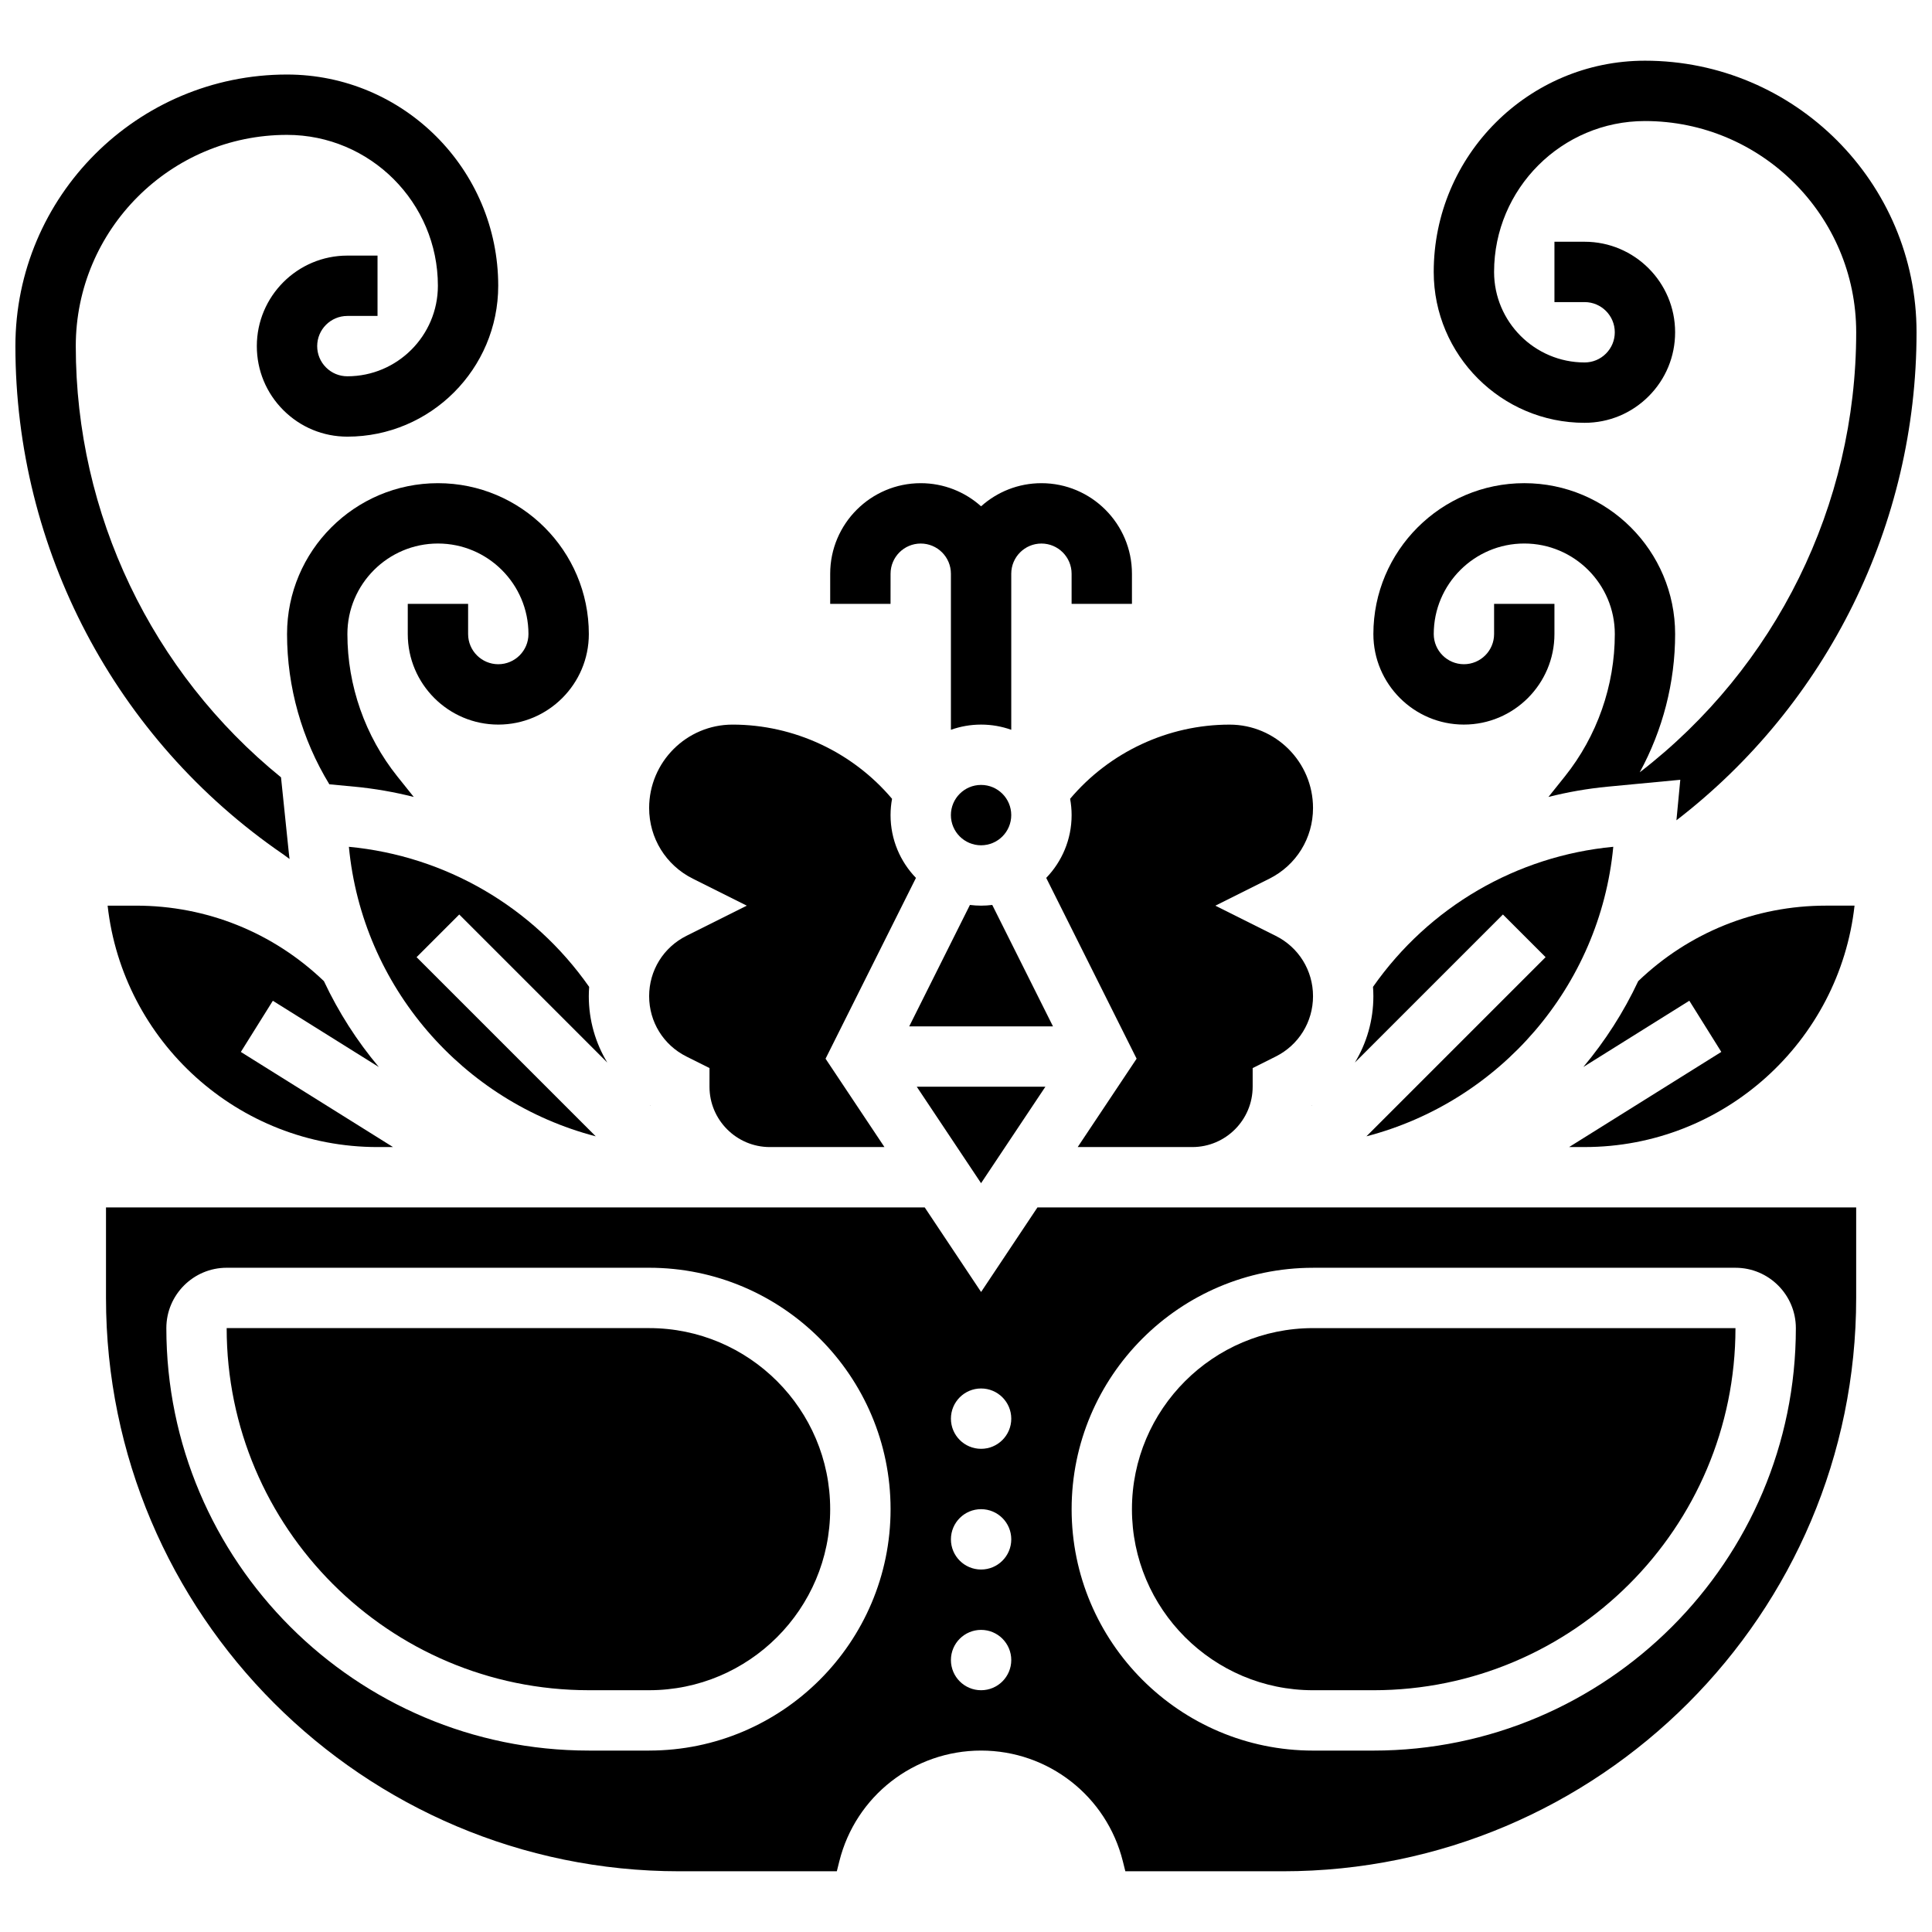 <?xml version="1.0" encoding="UTF-8"?>
<!-- Uploaded to: SVG Repo, www.svgrepo.com, Generator: SVG Repo Mixer Tools -->
<svg width="800px" height="800px" version="1.1" viewBox="144 144 512 512" xmlns="http://www.w3.org/2000/svg">
 <defs>
  <clipPath id="b">
   <path d="m148.09 163h128.91v209h-128.91z"/>
  </clipPath>
  <clipPath id="a">
   <path d="m507 160h144.9v202h-144.9z"/>
  </clipPath>
 </defs>
 <path d="m380.01 296.04c0-4.41 3.586-7.996 7.996-7.996s7.996 3.586 7.996 7.996v41.363c2.504-0.887 5.191-1.379 7.996-1.379 2.805 0 5.492 0.488 7.996 1.379v-41.363c0-4.41 3.586-7.996 7.996-7.996 4.41 0 7.996 3.586 7.996 7.996v7.996h15.992v-7.996c0-13.23-10.762-23.992-23.992-23.992-6.141 0-11.746 2.32-15.992 6.129-4.25-3.809-9.855-6.129-15.992-6.129-13.227 0-23.992 10.762-23.992 23.992v7.996h15.992z"/>
 <g clip-path="url(#b)">
  <path d="m218.95 370.33 1.785 1.312c-0.066-0.574-0.148-1.145-0.203-1.719l-2.059-19.918c-34.25-27.824-54.391-69.711-54.391-114.28 0-30.867 25.113-55.98 55.98-55.98 22.047 0 39.984 17.938 39.984 39.984 0 13.23-10.762 23.992-23.992 23.992-2.137 0-4.144-0.832-5.656-2.344-1.508-1.508-2.34-3.516-2.34-5.652 0-4.41 3.586-7.996 7.996-7.996h7.996v-15.992h-7.996c-13.227 0-23.988 10.762-23.992 23.988 0 6.41 2.492 12.434 7.023 16.965s10.559 7.027 16.965 7.027c22.047 0 39.984-17.938 39.984-39.984 0-30.867-25.113-55.98-55.98-55.98-39.688 0-71.973 32.285-71.973 71.973 0.008 53.836 26.496 104.16 70.867 134.61z"/>
 </g>
 <path d="m220.07 312.03c0 14.051 3.934 27.883 11.207 39.816l6.695 0.637c5.328 0.504 10.566 1.422 15.68 2.719l-4.356-5.441c-8.531-10.668-13.234-24.066-13.234-37.73 0-13.227 10.762-23.992 23.992-23.992 13.227 0 23.992 10.762 23.992 23.992 0 4.41-3.586 7.996-7.996 7.996s-7.996-3.586-7.996-7.996v-7.996h-15.992v7.996c0 13.23 10.762 23.992 23.992 23.992 13.227 0 23.992-10.762 23.992-23.992 0-22.047-17.938-39.984-39.984-39.984-22.055 0-39.992 17.938-39.992 39.984z"/>
 <path d="m316.44 437.08c-0.004-0.023-0.008-0.043-0.012-0.066-0.051-0.031-0.102-0.066-0.152-0.098z"/>
 <path d="m421.04 431.99h-34.09l17.043 25.566z"/>
 <path d="m411.99 360.01c0 4.418-3.578 8-7.996 8-4.414 0-7.996-3.582-7.996-8 0-4.414 3.582-7.996 7.996-7.996 4.418 0 7.996 3.582 7.996 7.996"/>
 <path d="m316.03 408c0 6.816 3.789 12.945 9.887 15.992l6.109 3.055-0.004 4.945c0 8.82 7.176 15.992 15.992 15.992h30.375l-15.609-23.418 23.957-47.914c-4.164-4.316-6.731-10.18-6.731-16.637 0-1.477 0.141-2.922 0.398-4.324-10.445-12.371-25.973-19.664-42.273-19.664-12.188 0-22.102 9.914-22.102 22.102 0 7.981 4.434 15.156 11.574 18.727l14.305 7.152-15.992 7.996c-6.102 3.051-9.887 9.18-9.887 15.996z"/>
 <path d="m406.96 383.82c-0.973 0.121-1.957 0.188-2.961 0.188s-1.988-0.07-2.961-0.188l-16.086 32.176h38.098z"/>
 <path d="m563.94 447.98c36.984 0 67.539-28.039 71.531-63.977h-7.555c-18.695 0-36.309 7.106-49.77 20.008-3.859 8.227-8.766 15.867-14.543 22.75l28.086-17.555 8.477 13.562-40.332 25.211z"/>
 <path d="m542.29 386.35 11.309 11.309-47.477 47.477c35.191-9.168 61.887-39.609 65.414-76.727-25.582 2.426-48.793 15.879-63.676 37.121 0.059 0.82 0.098 1.641 0.098 2.469 0 6.363-1.758 12.398-4.902 17.586z"/>
 <path d="m427.59 355.69c0.258 1.406 0.398 2.848 0.398 4.324 0 6.457-2.566 12.32-6.731 16.637l23.957 47.91-15.613 23.422h30.375c8.82 0 15.992-7.176 15.992-15.992v-4.941l6.109-3.055c6.098-3.051 9.887-9.176 9.887-15.992s-3.789-12.945-9.887-15.992l-15.992-7.996 14.305-7.152c7.141-3.57 11.574-10.746 11.574-18.727 0-12.188-9.914-22.102-22.102-22.102-16.301-0.008-31.832 7.285-42.273 19.656z"/>
 <path d="m491.72 436.91c-0.051 0.031-0.102 0.066-0.152 0.098-0.004 0.023-0.008 0.043-0.012 0.066z"/>
 <path d="m491.96 591.93h15.992c52.914 0 95.965-43.047 95.965-95.965h-111.96c-26.457 0-47.98 21.523-47.98 47.98-0.004 26.461 21.52 47.984 47.98 47.984z"/>
 <path d="m236.46 368.41c3.527 37.113 30.223 67.559 65.414 76.727l-47.477-47.477 11.309-11.309 39.234 39.234c-3.144-5.188-4.902-11.227-4.902-17.586 0-0.828 0.039-1.648 0.098-2.465-14.883-21.246-38.094-34.695-63.676-37.125z"/>
 <path d="m404 486.39-14.941-22.414h-216.97v23.992c0 83.781 68.16 151.94 151.94 151.94h41.738l0.664-2.656c4.316-17.27 19.766-29.332 37.566-29.332 17.801 0 33.25 12.062 37.566 29.332l0.664 2.656h41.738c83.781 0 151.94-68.16 151.94-151.94v-23.992h-216.97zm-87.965 121.53h-15.992c-61.734 0-111.96-50.223-111.96-111.96 0-8.82 7.176-15.992 15.992-15.992h111.96c35.277 0 63.977 28.699 63.977 63.977 0 35.277-28.699 63.973-63.977 63.973zm87.965-15.992c-4.418 0-7.996-3.582-7.996-7.996 0-4.418 3.582-7.996 7.996-7.996 4.418 0 7.996 3.582 7.996 7.996 0 4.414-3.578 7.996-7.996 7.996zm0-31.988c-4.418 0-7.996-3.582-7.996-7.996 0-4.418 3.582-7.996 7.996-7.996 4.418 0 7.996 3.582 7.996 7.996 0 4.414-3.578 7.996-7.996 7.996zm0-31.988c-4.418 0-7.996-3.582-7.996-7.996 0-4.418 3.582-7.996 7.996-7.996 4.418 0 7.996 3.582 7.996 7.996 0 4.418-3.578 7.996-7.996 7.996zm87.969-47.98h111.96c8.82 0 15.992 7.176 15.992 15.992 0 61.734-50.223 111.96-111.96 111.96h-15.992c-35.277 0-63.977-28.699-63.977-63.977 0-35.273 28.699-63.973 63.977-63.973z"/>
 <path d="m316.03 495.96h-111.96c0 52.914 43.047 95.965 95.965 95.965h15.992c26.457 0 47.98-21.523 47.98-47.98 0-26.457-21.523-47.984-47.98-47.984z"/>
 <path d="m244.39 426.77c-5.781-6.883-10.684-14.527-14.543-22.75-13.461-12.906-31.074-20.012-49.77-20.012h-7.555c3.992 35.934 34.551 63.977 71.531 63.977h4.102l-40.328-25.207 8.477-13.562z"/>
 <g clip-path="url(#a)">
  <path d="m531.95 336.02c13.227 0 23.992-10.762 23.992-23.992v-7.996h-15.992v7.996c0 4.41-3.586 7.996-7.996 7.996s-7.996-3.586-7.996-7.996c0-13.227 10.762-23.992 23.992-23.992 13.227 0 23.992 10.762 23.992 23.992 0 13.66-4.699 27.062-13.234 37.73l-4.356 5.441c5.113-1.293 10.352-2.211 15.68-2.719l6.695-0.637 12.566-1.191-1.023 10.738c40-30.793 63.633-78.492 63.633-129.33 0-39.688-32.285-71.973-71.973-71.973-30.867 0-55.98 25.113-55.98 55.98 0 22.047 17.938 39.984 39.984 39.984 6.41 0 12.434-2.496 16.965-7.027s7.027-10.559 7.023-16.965c0.004-13.23-10.758-23.992-23.984-23.992h-7.996v15.992h7.996c4.41 0 7.996 3.586 7.996 7.996 0 2.137-0.832 4.144-2.344 5.656-1.508 1.512-3.516 2.344-5.652 2.344-13.227 0-23.992-10.762-23.992-23.992 0-22.047 17.938-39.984 39.984-39.984 30.867 0 55.98 25.113 55.98 55.98 0 45.844-21.316 88.84-57.371 116.62 6.102-11.184 9.387-23.82 9.387-36.648 0-22.047-17.938-39.984-39.984-39.984s-39.984 17.938-39.984 39.984c0 13.23 10.762 23.992 23.992 23.992z"/>
 </g>
</svg>
